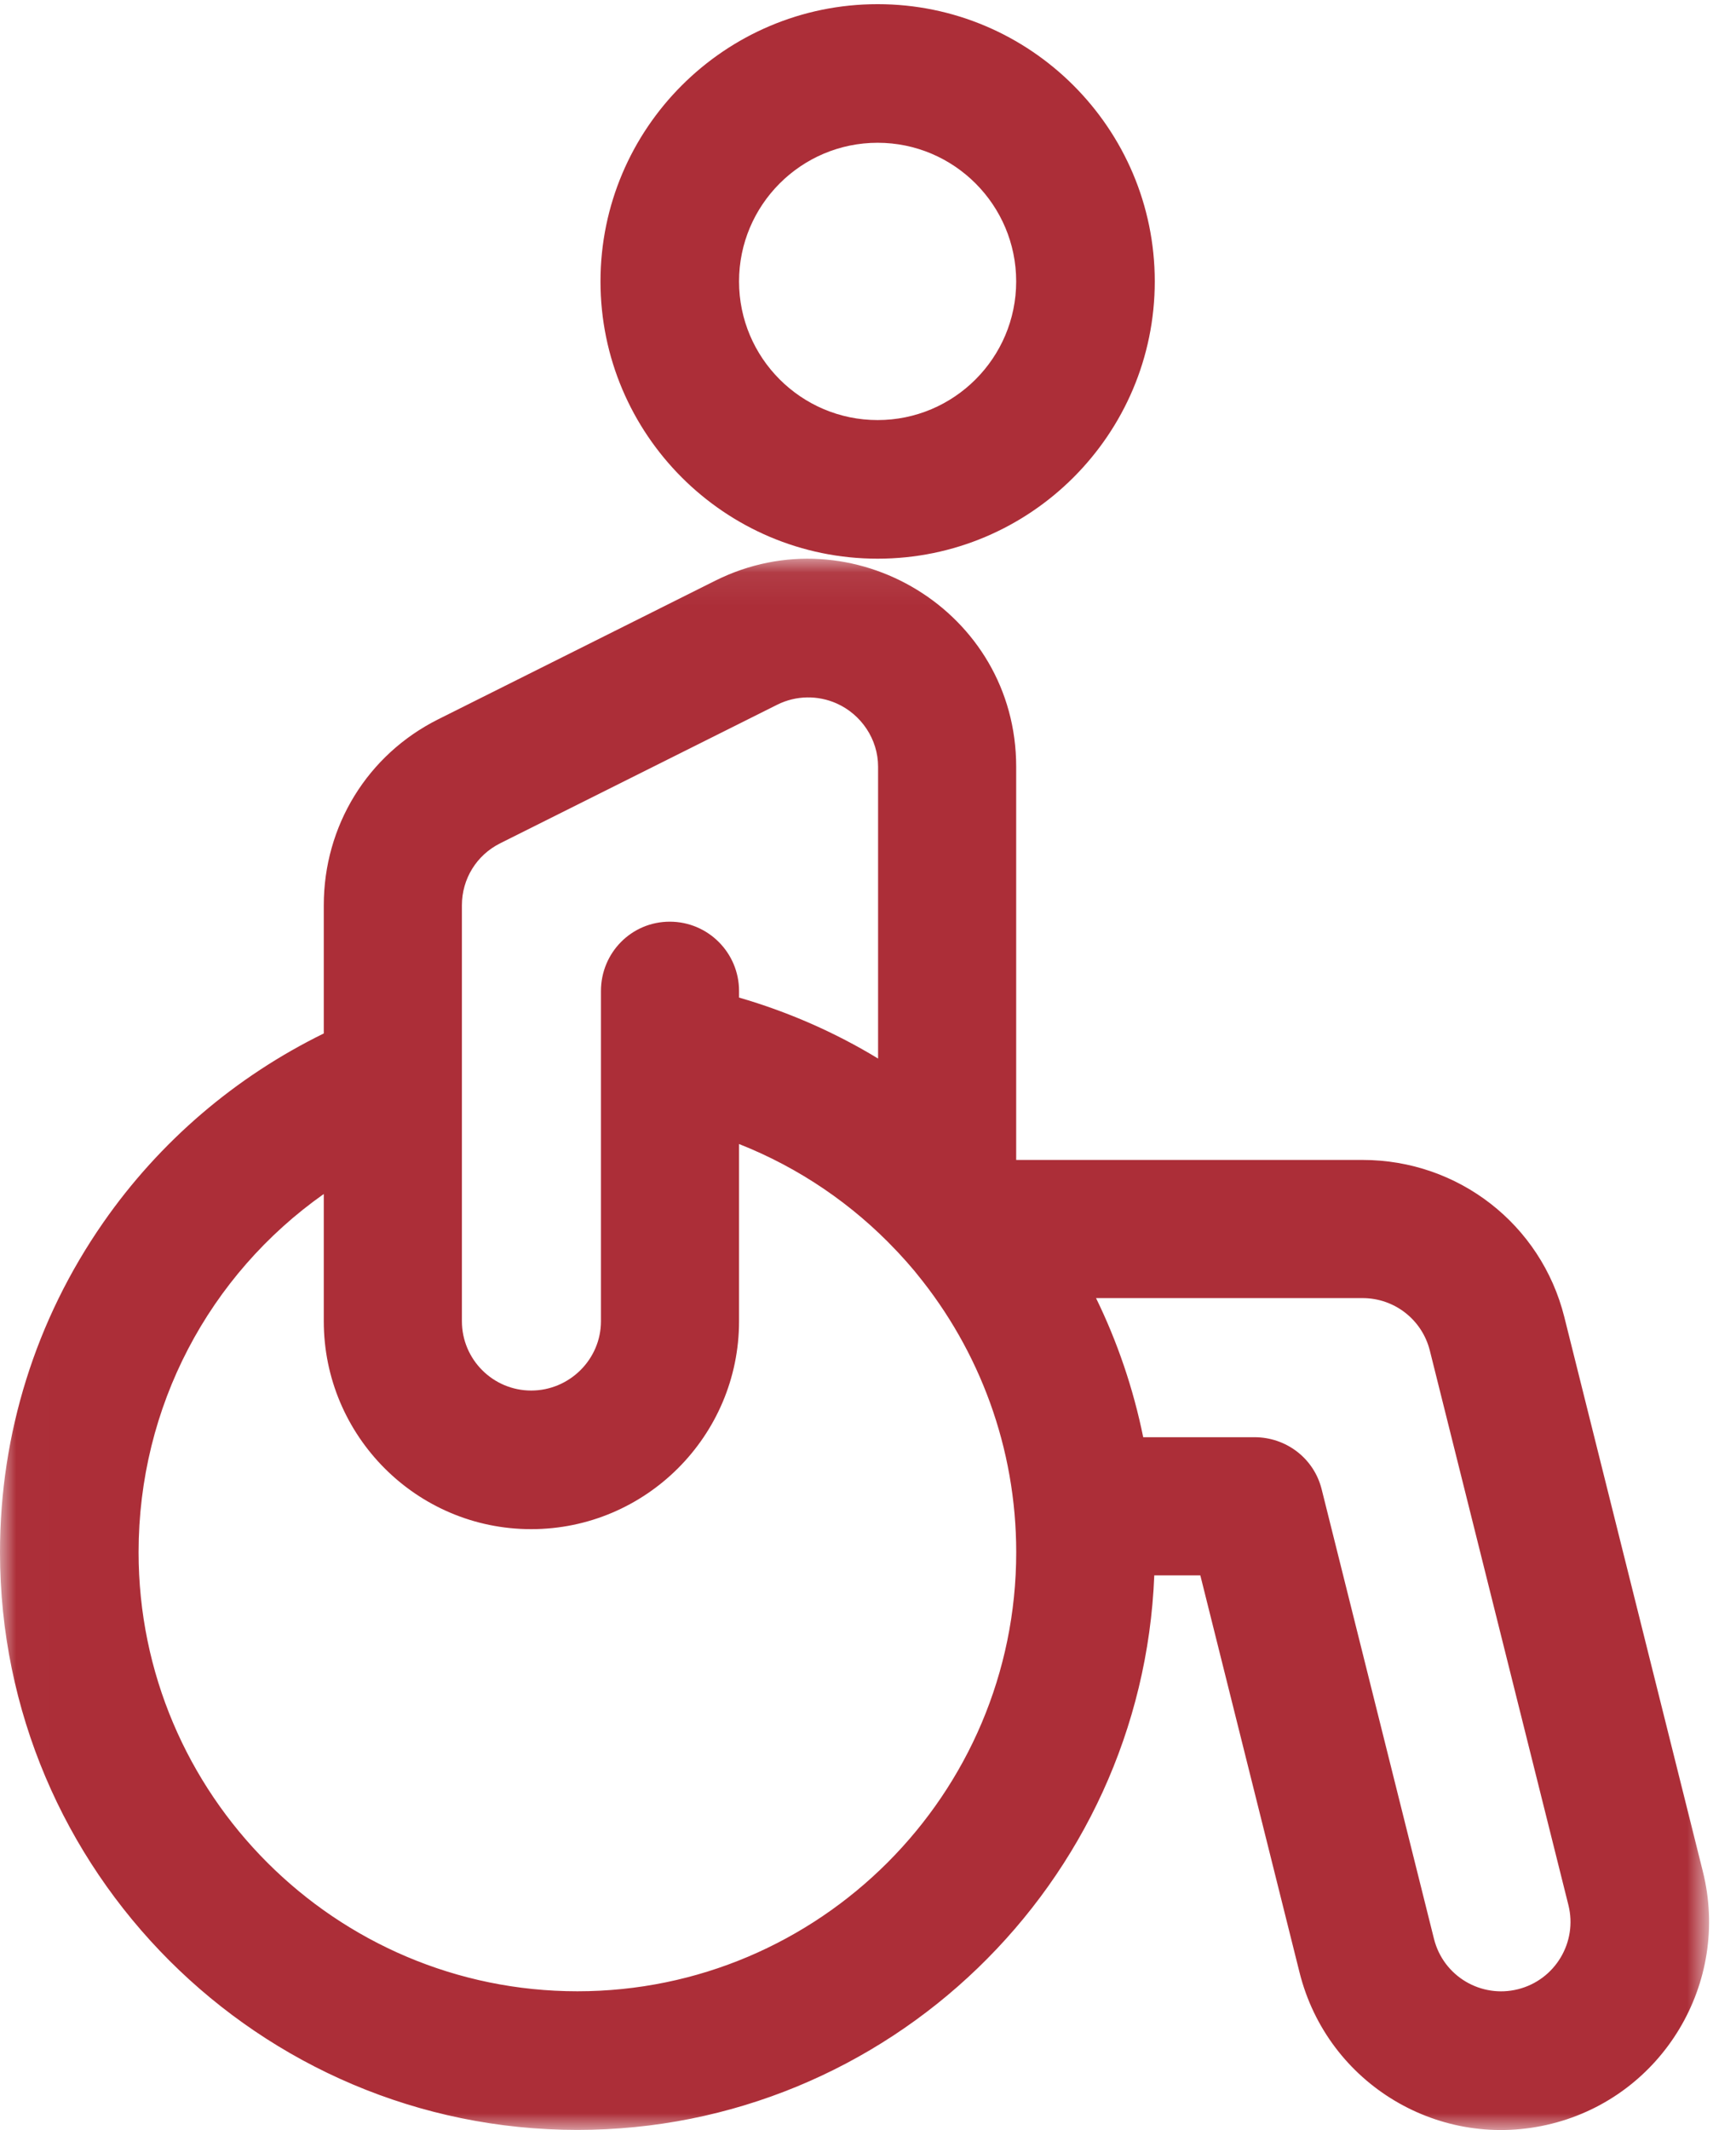 <?xml version="1.0" encoding="UTF-8"?>
<svg width="53px" height="65px" viewBox="0 0 53 65" version="1.1" xmlns="http://www.w3.org/2000/svg" xmlns:xlink="http://www.w3.org/1999/xlink">
    <!-- Generator: Sketch 47.1 (45422) - http://www.bohemiancoding.com/sketch -->
    <title>disability</title>
    <desc>Created with Sketch.</desc>
    <defs>
        <polygon id="path-1" points="52.178 48.021 0.008 48.021 0.008 0.071 52.178 0.071"></polygon>
    </defs>
    <g id="Kennedy-Insurance" stroke="none" stroke-width="1" fill="none" fill-rule="evenodd">
        <g id="KennedyIns.ca-Insurance-Page" transform="translate(-1014, -911)">
            <g id="Disability" transform="translate(890, 875)">
                <g id="disability" transform="translate(124, 36)">
                    <g id="Group-3" transform="translate(0, 16.979)">
                        <mask id="mask-2" fill="white">
                            <use xlink:href="#path-1"></use>
                        </mask>
                        <g id="Clip-2"></g>
                        <path d="M46.342,43.725 C45.229,44.005 44.068,43.34 43.779,42.186 L40.35,28.467 C40.115,27.525 39.269,26.879 38.298,26.879 L34.902,26.879 C34.601,25.397 34.112,23.963 33.462,22.634 L41.601,22.634 C42.573,22.634 43.417,23.293 43.653,24.236 L47.884,41.158 C48.167,42.29 47.477,43.442 46.342,43.725 Z M17.628,43.787 C10.241,43.787 4.231,37.777 4.231,30.39 C4.231,25.946 6.383,21.926 9.885,19.457 L9.885,23.339 C9.885,26.838 12.718,29.685 16.217,29.685 C19.716,29.685 22.563,26.838 22.563,23.339 L22.563,17.932 C24.403,18.658 26.03,19.774 27.353,21.172 C27.378,21.2 27.404,21.228 27.431,21.254 C27.595,21.431 27.757,21.611 27.911,21.796 C27.94,21.834 27.968,21.87 27.999,21.905 C29.9,24.231 31.025,27.197 31.025,30.39 C31.025,37.777 25.015,43.787 17.628,43.787 Z M14.102,10.647 C14.102,9.84 14.55,9.115 15.271,8.755 L23.731,4.525 C24.308,4.237 24.973,4.236 25.537,4.485 C25.537,4.485 25.537,4.485 25.537,4.485 C26.29,4.818 26.808,5.575 26.808,6.417 L26.808,15.324 C25.505,14.531 24.073,13.901 22.563,13.463 L22.563,13.263 C22.563,12.094 21.616,11.147 20.448,11.147 C19.28,11.147 18.347,12.094 18.347,13.263 L18.347,23.339 C18.347,24.506 17.384,25.455 16.217,25.455 C15.051,25.455 14.102,24.506 14.102,23.339 L14.102,10.647 L14.102,10.647 Z M47.758,23.209 C47.049,20.38 44.518,18.418 41.601,18.418 L31.024,18.418 L31.024,6.417 C31.024,1.672 26.009,-1.341 21.84,0.74 L13.379,4.971 C11.215,6.053 9.885,8.228 9.885,10.647 L9.885,14.558 C7.196,15.875 4.876,17.85 3.148,20.335 C1.089,23.295 0,26.772 0,30.39 C0,40.11 7.908,48.018 17.628,48.018 C27.111,48.018 34.869,40.49 35.24,31.095 L36.646,31.095 L39.675,43.213 C40.533,46.637 43.99,48.679 47.371,47.829 C50.764,46.981 52.836,43.529 51.988,40.132 L47.758,23.209 L47.758,23.209 Z" id="Fill-1" fill="#AC2E38" mask="url(#mask-2)"></path>
                    </g>
                    <path d="M22.563,8.588 C22.563,6.255 24.461,4.357 26.794,4.357 C29.127,4.357 31.024,6.255 31.024,8.588 C31.024,10.921 29.127,12.819 26.794,12.819 C24.461,12.819 22.563,10.921 22.563,8.588 Z M26.794,0.127 C22.128,0.127 18.333,3.922 18.333,8.588 C18.333,13.254 22.128,17.049 26.794,17.049 C31.459,17.049 35.255,13.254 35.255,8.588 C35.255,3.922 31.459,0.127 26.794,0.127 Z" id="Fill-4" fill="#AC2E38"></path>
                </g>
            </g>
        </g>
    </g>
</svg>